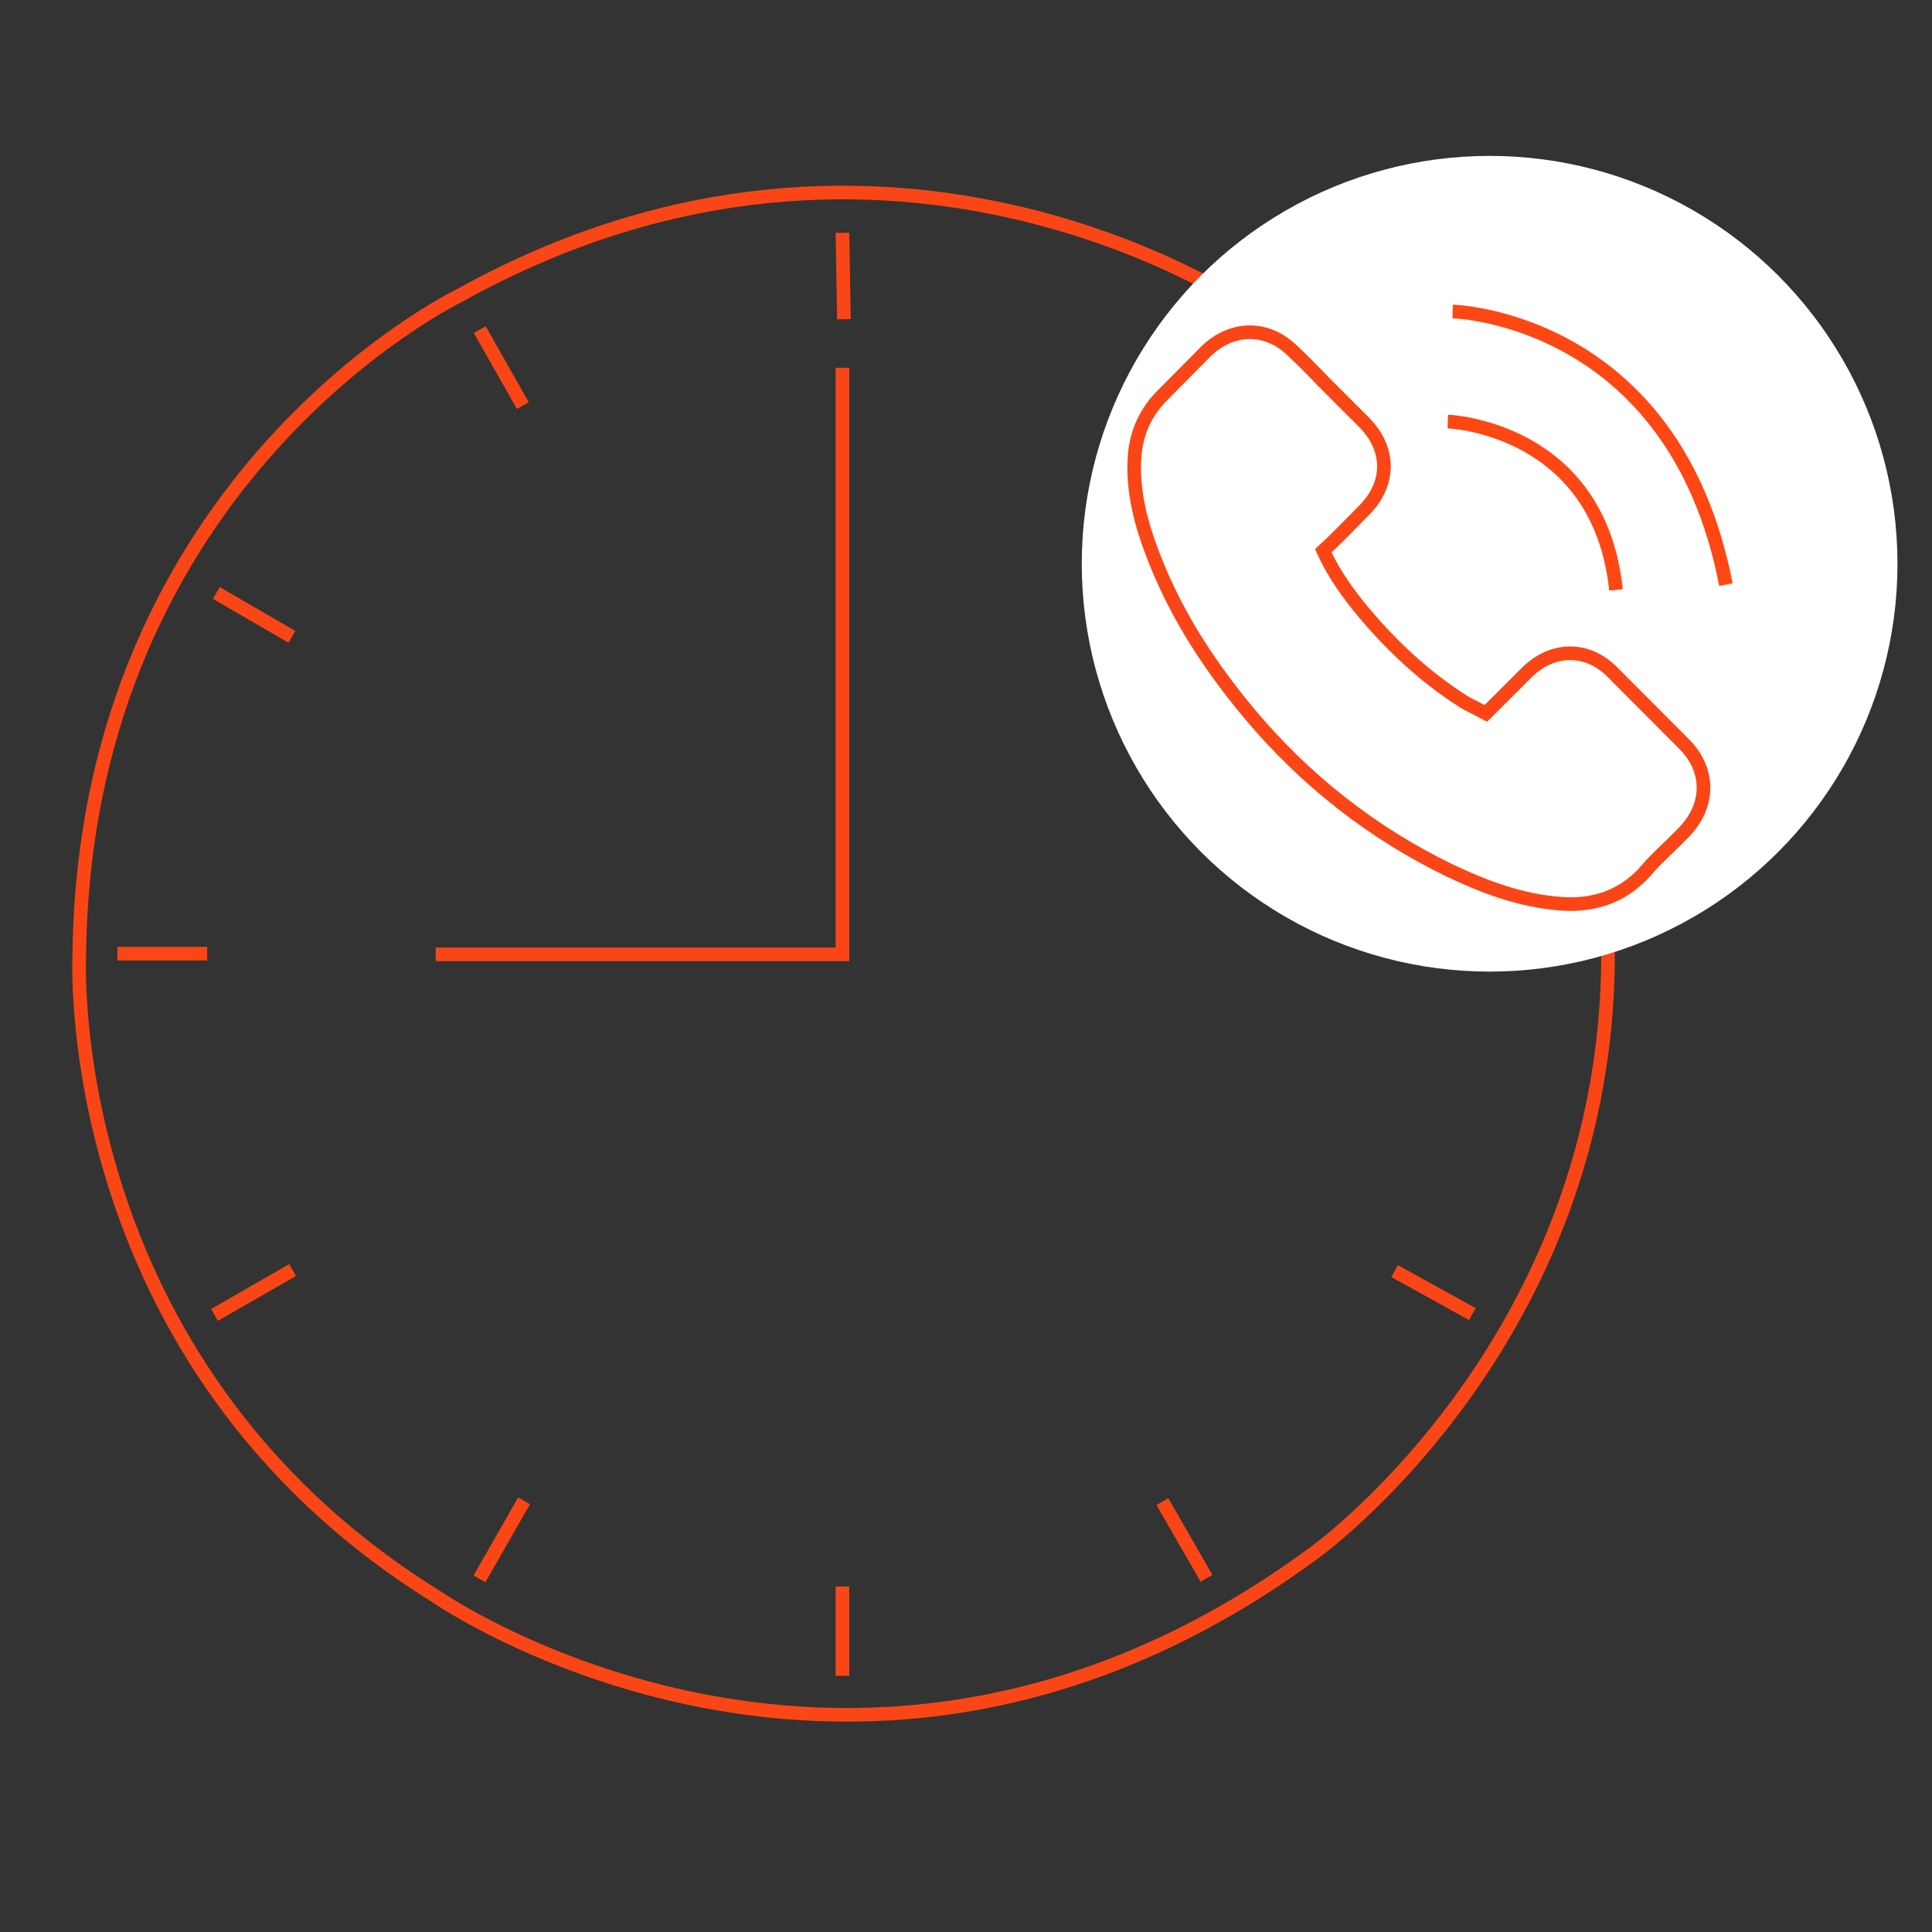 <?xml version="1.0" encoding="iso-8859-1"?>
<!-- Generator: Adobe Illustrator 22.1.0, SVG Export Plug-In . SVG Version: 6.00 Build 0)  -->
<svg version="1.1" id="Layer_1" xmlns="http://www.w3.org/2000/svg" xmlns:xlink="http://www.w3.org/1999/xlink" x="0px" y="0px"
	 viewBox="0 0 708.661 708.661" style="enable-background:new 0 0 708.661 708.661;" xml:space="preserve">
<rect x="0" y="0" width="708.661" height="708.661" fill="#333333" stroke="none"/>
<g>
	<path style="fill:none;stroke:#FA4616;stroke-width:5;stroke-miterlimit:10;" d="M461.275,114.913
		c0,0-133.445-95.193-292.764-6.499c0,0-137.166,66.011-139.414,241.162c0,0-8.356,149.563,130.715,235.924
		c0,0,154.529,107.823,322.38-16.038c0,0,132.168-94.635,103.58-267.826"/>
	<polyline style="fill:none;stroke:#FA4616;stroke-width:5;stroke-miterlimit:10;" points="309.007,134.897 309.007,350.046 
		159.811,350.046 	"/>
	
		<line style="fill:none;stroke:#FA4616;stroke-width:5;stroke-miterlimit:10;" x1="442.039" y1="120.898" x2="426.354" y2="148.216"/>
	
		<line style="fill:none;stroke:#FA4616;stroke-width:5;stroke-miterlimit:10;" x1="309.007" y1="85.398" x2="309.555" y2="117.091"/>
	
		<line style="fill:none;stroke:#FA4616;stroke-width:5;stroke-miterlimit:10;" x1="175.967" y1="120.898" x2="191.784" y2="148.77"/>
	
		<line style="fill:none;stroke:#FA4616;stroke-width:5;stroke-miterlimit:10;" x1="79.368" y1="217.499" x2="107.072" y2="233.607"/>
	<line style="fill:none;stroke:#FA4616;stroke-width:5;stroke-miterlimit:10;" x1="43.064" y1="349.806" x2="76.002" y2="349.806"/>
	
		<line style="fill:none;stroke:#FA4616;stroke-width:5;stroke-miterlimit:10;" x1="78.673" y1="482.315" x2="107.328" y2="465.845"/>
	
		<line style="fill:none;stroke:#FA4616;stroke-width:5;stroke-miterlimit:10;" x1="175.867" y1="579.135" x2="192.233" y2="550.507"/>
	
		<line style="fill:none;stroke:#FA4616;stroke-width:5;stroke-miterlimit:10;" x1="309.007" y1="614.683" x2="309.007" y2="581.923"/>
	
		<line style="fill:none;stroke:#FA4616;stroke-width:5;stroke-miterlimit:10;" x1="442.553" y1="578.908" x2="426.357" y2="550.812"/>
	
		<line style="fill:none;stroke:#FA4616;stroke-width:5;stroke-miterlimit:10;" x1="540.069" y1="482.018" x2="511.543" y2="466.222"/>
	
		<line style="fill:none;stroke:#FA4616;stroke-width:5;stroke-miterlimit:10;" x1="574.947" y1="350.046" x2="543.106" y2="350.046"/>
</g>
<path style="fill:#FF4713;" d="M512.488,298.051h-6.434c-3.551,0-6.434,2.884-6.434,6.426c0,3.551,2.884,6.434,6.434,6.434h6.434
	c3.542,0,6.394-2.884,6.394-6.434C518.882,300.934,516.03,298.051,512.488,298.051L512.488,298.051z M512.488,298.051"/>
<path style="fill:#FF4713;" d="M466.517,199.965l-4.555,4.547c-2.506,2.514-2.506,6.587,0,9.101
	c1.261,1.253,2.924,1.879,4.555,1.879c1.663,0,3.293-0.626,4.546-1.879l4.555-4.555c2.506-2.506,2.506-6.587,0-9.093
	C473.104,197.45,469.024,197.45,466.517,199.965L466.517,199.965z M466.517,199.965"/>
<circle style="fill:#FFFFFF;" cx="546.397" cy="206.785" r="149.603"/>
<path style="fill:none;stroke:#FA4616;stroke-width:5;stroke-miterlimit:10;" d="M591.812,246.906
	c-4.559-4.745-10.057-7.282-15.882-7.282c-5.78,0-11.325,2.489-16.07,7.236l-14.85,14.801c-1.223-0.658-2.443-1.269-3.618-1.879
	c-1.691-0.846-3.29-1.645-4.653-2.492c-13.908-8.834-26.549-20.347-38.672-35.243c-5.874-7.425-9.82-13.675-12.686-20.017
	c3.852-3.524,7.424-7.191,10.901-10.715c1.317-1.315,2.632-2.677,3.949-3.994c9.866-9.866,9.866-22.649,0-32.517l-12.831-12.828
	c-1.454-1.457-2.96-2.96-4.368-4.462c-2.82-2.914-5.78-5.922-8.834-8.742c-4.559-4.511-10.011-6.906-15.742-6.906
	c-5.734,0-11.277,2.395-15.976,6.906l-0.094,0.094l-15.978,16.119c-6.014,6.014-9.444,13.344-10.197,21.85
	c-1.127,13.721,2.914,26.503,6.016,34.866c7.611,20.535,18.985,39.565,35.947,59.96c20.581,24.576,45.345,43.982,73.633,57.657
	c10.807,5.121,25.234,11.183,41.35,12.216c0.989,0.048,2.022,0.094,2.962,0.094c10.855,0,19.971-3.898,27.113-11.654
	c0.046-0.094,0.14-0.14,0.189-0.234c2.443-2.96,5.261-5.64,8.223-8.505c2.019-1.928,4.086-3.947,6.108-6.062
	c4.653-4.839,7.094-10.479,7.094-16.258c0-5.826-2.489-11.42-7.234-16.119L591.812,246.906z M608.635,296.385"/>
<path style="fill:none;stroke:#FF4713;stroke-width:5;stroke-miterlimit:10;" d="M532.84,114.253c0,0,81.204,1.963,100.227,100.182"
	/>
<path style="fill:none;stroke:#FF4713;stroke-width:5;stroke-miterlimit:10;" d="M531.053,154.617c0,0,55.42,2.015,61.7,61.746"/>
</svg>
